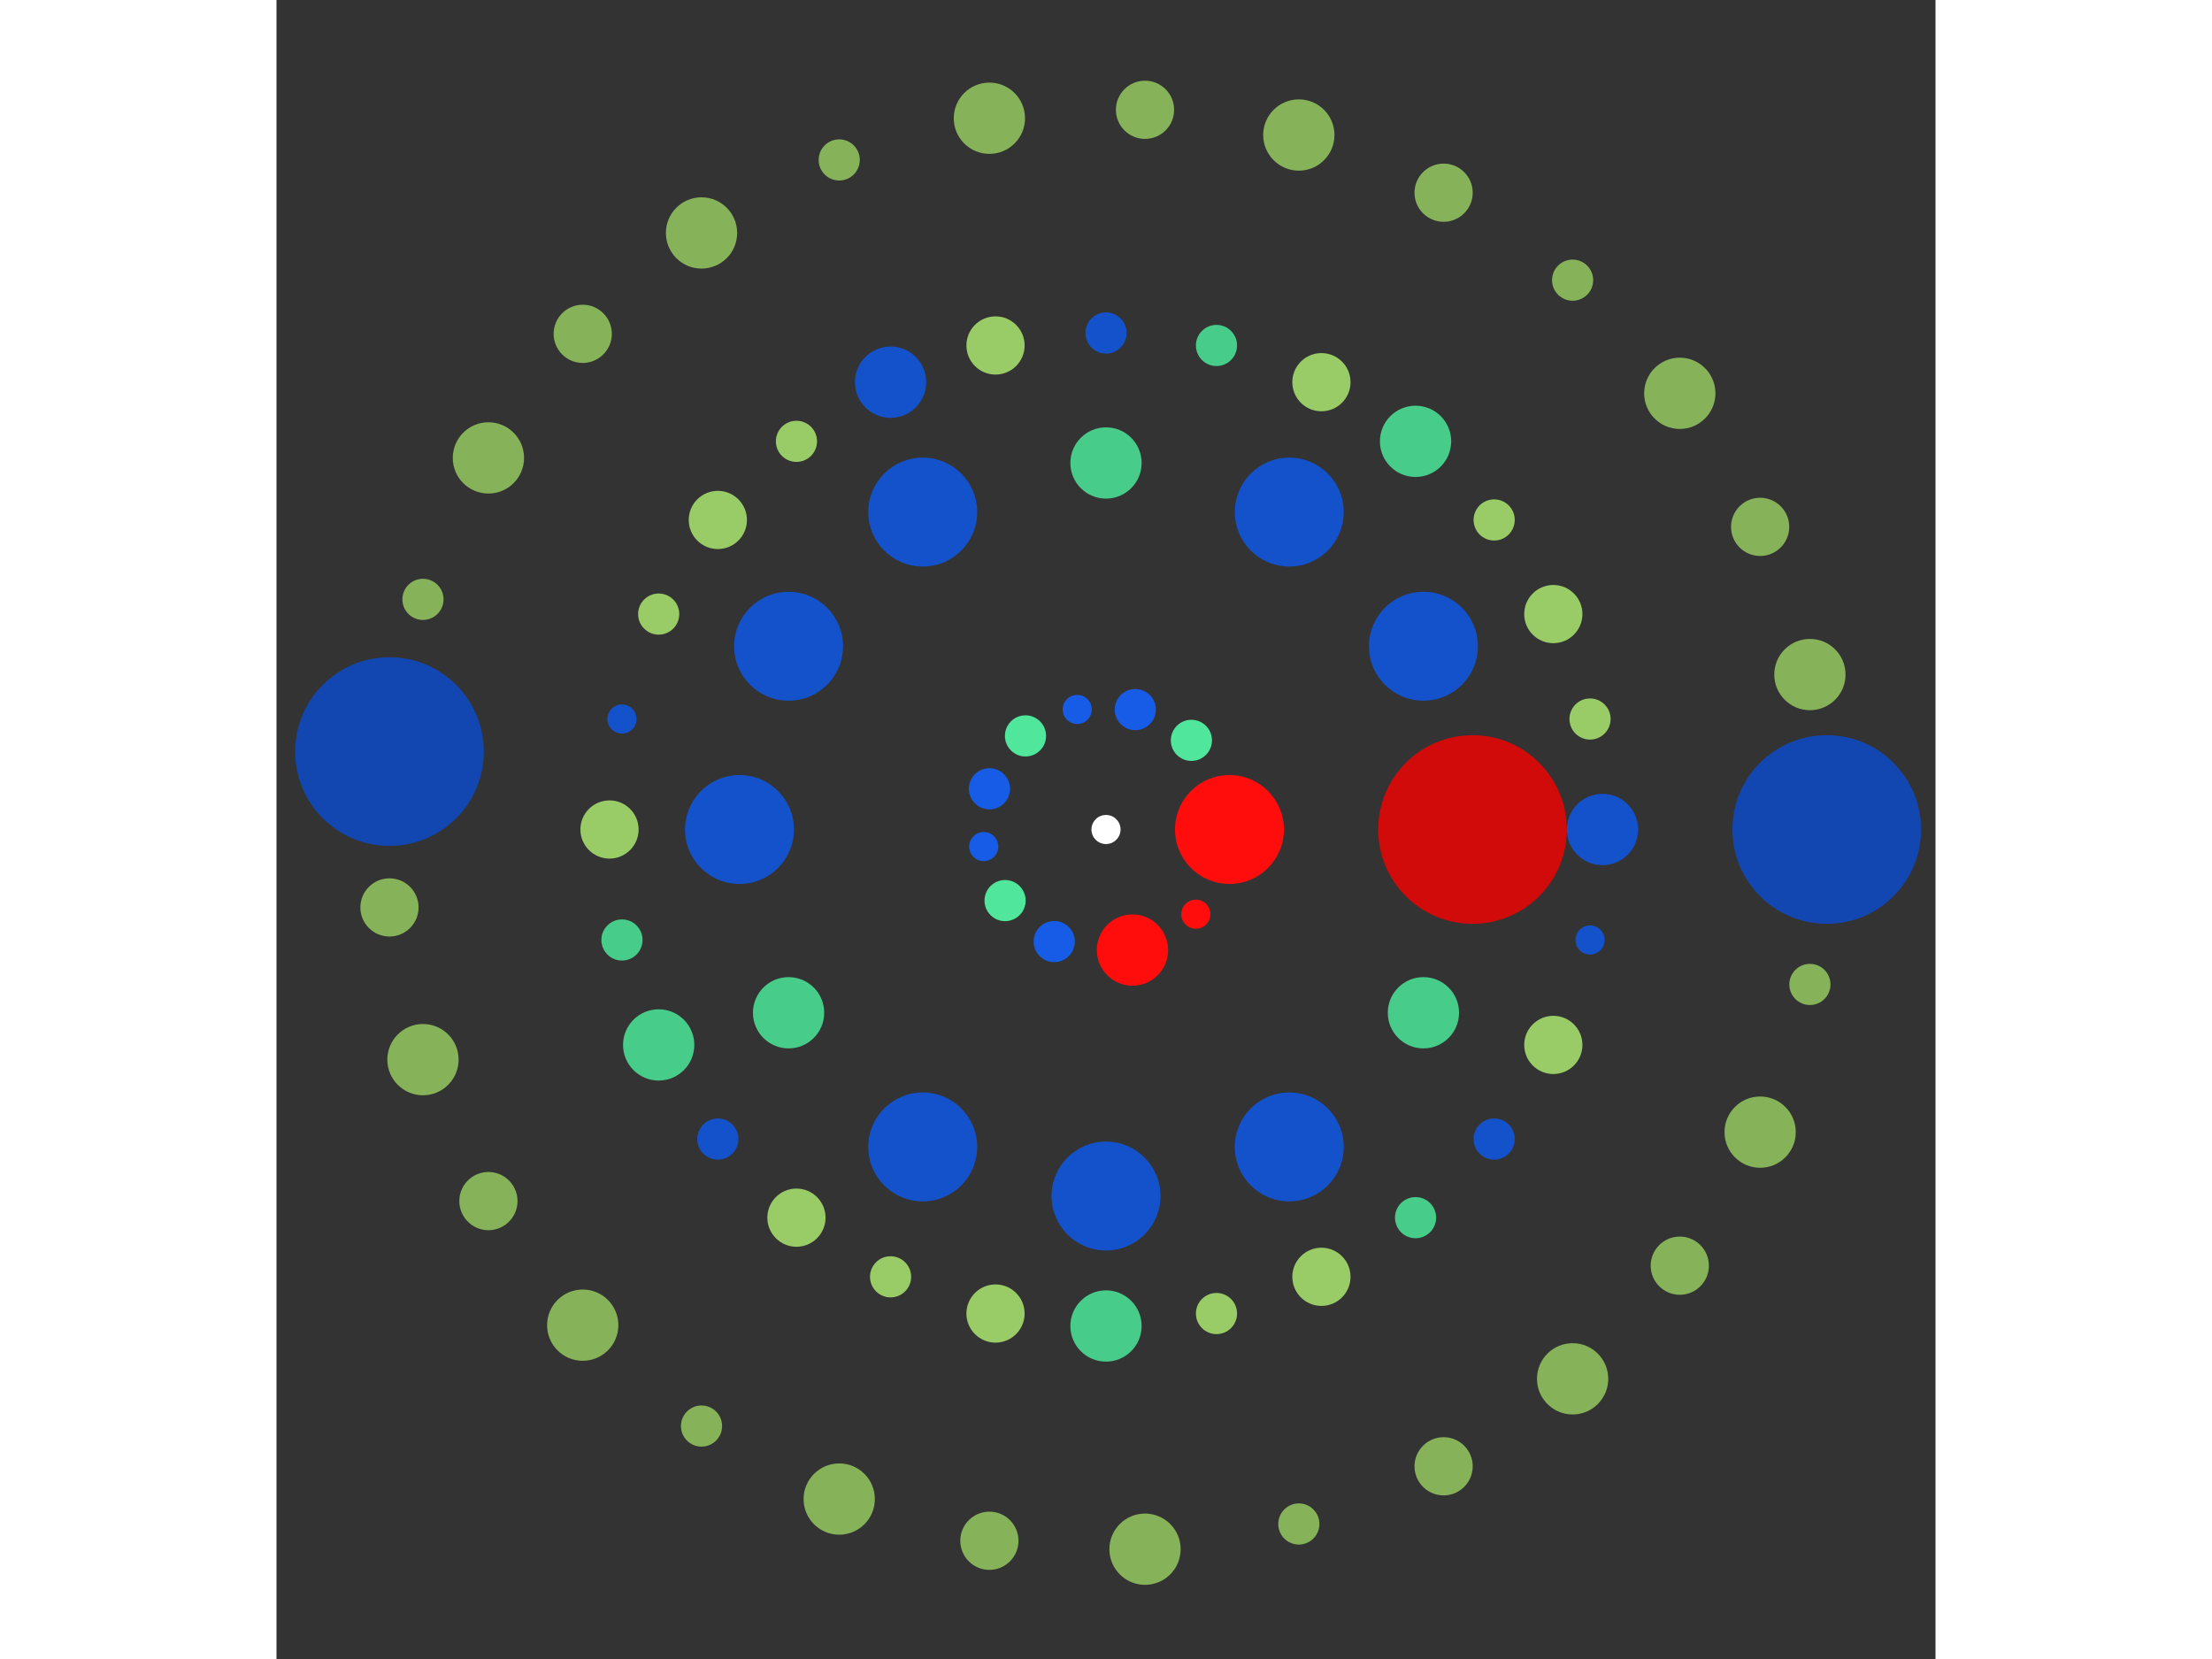 <svg xmlns="http://www.w3.org/2000/svg" viewBox="-57 -57 114 114" width="200" height="150">
<rect x="-57" y="-57" width="114" height="114" fill="#333333" stroke="none"/>
<circle cx="0" cy="0" r="1" fill="rgb(255,255,255)" />
<circle cx="8.483" cy="0" r="3.742" fill="rgb(255,13,13)" />
<circle cx="6.173" cy="5.819" r="1" fill="rgb(255,13,13)" />
<circle cx="1.819" cy="8.286" r="2.449" fill="rgb(255,13,13)" />
<circle cx="-3.558" cy="7.701" r="1.414" fill="rgb(23,92,230)" />
<circle cx="-6.935" cy="4.885" r="1.414" fill="rgb(80,230,155)" />
<circle cx="-8.402" cy="1.173" r="1" fill="rgb(23,92,230)" />
<circle cx="-8.009" cy="-2.798" r="1.414" fill="rgb(23,92,230)" />
<circle cx="-5.532" cy="-6.432" r="1.414" fill="rgb(80,230,155)" />
<circle cx="-1.978" cy="-8.249" r="1" fill="rgb(23,92,230)" />
<circle cx="2.013" cy="-8.241" r="1.414" fill="rgb(23,92,230)" />
<circle cx="5.868" cy="-6.126" r="1.414" fill="rgb(80,230,155)" />
<circle cx="25.186" cy="0" r="6.481" fill="rgb(209,10,10)" />
<circle cx="21.812" cy="12.593" r="2.449" fill="rgb(71,204,138)" />
<circle cx="12.593" cy="21.812" r="3.742" fill="rgb(20,82,204)" />
<circle cx="1.54222548653110e-15" cy="25.186" r="3.742" fill="rgb(20,82,204)" />
<circle cx="-12.593" cy="21.812" r="3.742" fill="rgb(20,82,204)" />
<circle cx="-21.812" cy="12.593" r="2.449" fill="rgb(71,204,138)" />
<circle cx="-25.186" cy="1.42694832321767e-14" r="3.742" fill="rgb(20,82,204)" />
<circle cx="-21.812" cy="-12.593" r="3.742" fill="rgb(20,82,204)" />
<circle cx="-12.593" cy="-21.812" r="3.742" fill="rgb(20,82,204)" />
<circle cx="-4.62667645959329e-15" cy="-25.186" r="2.449" fill="rgb(71,204,138)" />
<circle cx="12.593" cy="-21.812" r="3.742" fill="rgb(20,82,204)" />
<circle cx="21.812" cy="-12.593" r="3.742" fill="rgb(20,82,204)" />
<circle cx="34.117" cy="0" r="2.449" fill="rgb(20,82,204)" />
<circle cx="33.261" cy="7.592" r="1" fill="rgb(20,82,204)" />
<circle cx="30.738" cy="14.803" r="2" fill="rgb(153,204,102)" />
<circle cx="26.673" cy="21.271" r="1.414" fill="rgb(20,82,204)" />
<circle cx="21.271" cy="26.673" r="1.414" fill="rgb(71,204,138)" />
<circle cx="14.803" cy="30.738" r="2" fill="rgb(153,204,102)" />
<circle cx="7.592" cy="33.261" r="1.414" fill="rgb(153,204,102)" />
<circle cx="2.08904439280374e-15" cy="34.117" r="2.449" fill="rgb(71,204,138)" />
<circle cx="-7.592" cy="33.261" r="2" fill="rgb(153,204,102)" />
<circle cx="-14.803" cy="30.738" r="1.414" fill="rgb(153,204,102)" />
<circle cx="-21.271" cy="26.673" r="2" fill="rgb(153,204,102)" />
<circle cx="-26.673" cy="21.271" r="1.414" fill="rgb(20,82,204)" />
<circle cx="-30.738" cy="14.803" r="2.449" fill="rgb(71,204,138)" />
<circle cx="-33.261" cy="7.592" r="1.414" fill="rgb(71,204,138)" />
<circle cx="-34.117" cy="4.17808878560748e-15" r="2" fill="rgb(153,204,102)" />
<circle cx="-33.261" cy="-7.592" r="1" fill="rgb(20,82,204)" />
<circle cx="-30.738" cy="-14.803" r="1.414" fill="rgb(153,204,102)" />
<circle cx="-26.673" cy="-21.271" r="2" fill="rgb(153,204,102)" />
<circle cx="-21.271" cy="-26.673" r="1.414" fill="rgb(153,204,102)" />
<circle cx="-14.803" cy="-30.738" r="2.449" fill="rgb(20,82,204)" />
<circle cx="-7.592" cy="-33.261" r="2" fill="rgb(153,204,102)" />
<circle cx="-6.26713317841122e-15" cy="-34.117" r="1.414" fill="rgb(20,82,204)" />
<circle cx="7.592" cy="-33.261" r="1.414" fill="rgb(71,204,138)" />
<circle cx="14.803" cy="-30.738" r="2" fill="rgb(153,204,102)" />
<circle cx="21.271" cy="-26.673" r="2.449" fill="rgb(71,204,138)" />
<circle cx="26.673" cy="-21.271" r="1.414" fill="rgb(153,204,102)" />
<circle cx="30.738" cy="-14.803" r="2" fill="rgb(153,204,102)" />
<circle cx="33.261" cy="-7.592" r="1.414" fill="rgb(153,204,102)" />
<circle cx="49.528" cy="0" r="6.481" fill="rgb(18,71,178)" />
<circle cx="48.37" cy="10.647" r="1.414" fill="rgb(134,178,89)" />
<circle cx="44.95" cy="20.796" r="2.449" fill="rgb(134,178,89)" />
<circle cx="39.429" cy="29.973" r="2" fill="rgb(134,178,89)" />
<circle cx="32.064" cy="37.748" r="2.449" fill="rgb(134,178,89)" />
<circle cx="23.199" cy="43.758" r="2" fill="rgb(134,178,89)" />
<circle cx="13.25" cy="47.722" r="1.414" fill="rgb(134,178,89)" />
<circle cx="2.681" cy="49.455" r="2.449" fill="rgb(134,178,89)" />
<circle cx="-8.013" cy="48.875" r="2" fill="rgb(134,178,89)" />
<circle cx="-18.332" cy="46.01" r="2.449" fill="rgb(134,178,89)" />
<circle cx="-27.794" cy="40.993" r="1.414" fill="rgb(134,178,89)" />
<circle cx="-35.957" cy="34.06" r="2.449" fill="rgb(134,178,89)" />
<circle cx="-42.438" cy="25.534" r="2" fill="rgb(134,178,89)" />
<circle cx="-46.935" cy="15.814" r="2.449" fill="rgb(134,178,89)" />
<circle cx="-49.237" cy="5.355" r="2" fill="rgb(134,178,89)" />
<circle cx="-49.237" cy="-5.355" r="6.481" fill="rgb(18,71,178)" />
<circle cx="-46.935" cy="-15.814" r="1.414" fill="rgb(134,178,89)" />
<circle cx="-42.438" cy="-25.534" r="2.449" fill="rgb(134,178,89)" />
<circle cx="-35.957" cy="-34.06" r="2" fill="rgb(134,178,89)" />
<circle cx="-27.794" cy="-40.993" r="2.449" fill="rgb(134,178,89)" />
<circle cx="-18.332" cy="-46.01" r="1.414" fill="rgb(134,178,89)" />
<circle cx="-8.013" cy="-48.875" r="2.449" fill="rgb(134,178,89)" />
<circle cx="2.681" cy="-49.455" r="2" fill="rgb(134,178,89)" />
<circle cx="13.25" cy="-47.722" r="2.449" fill="rgb(134,178,89)" />
<circle cx="23.199" cy="-43.758" r="2" fill="rgb(134,178,89)" />
<circle cx="32.064" cy="-37.748" r="1.414" fill="rgb(134,178,89)" />
<circle cx="39.429" cy="-29.973" r="2.449" fill="rgb(134,178,89)" />
<circle cx="44.95" cy="-20.796" r="2" fill="rgb(134,178,89)" />
<circle cx="48.37" cy="-10.647" r="2.449" fill="rgb(134,178,89)" /></svg>